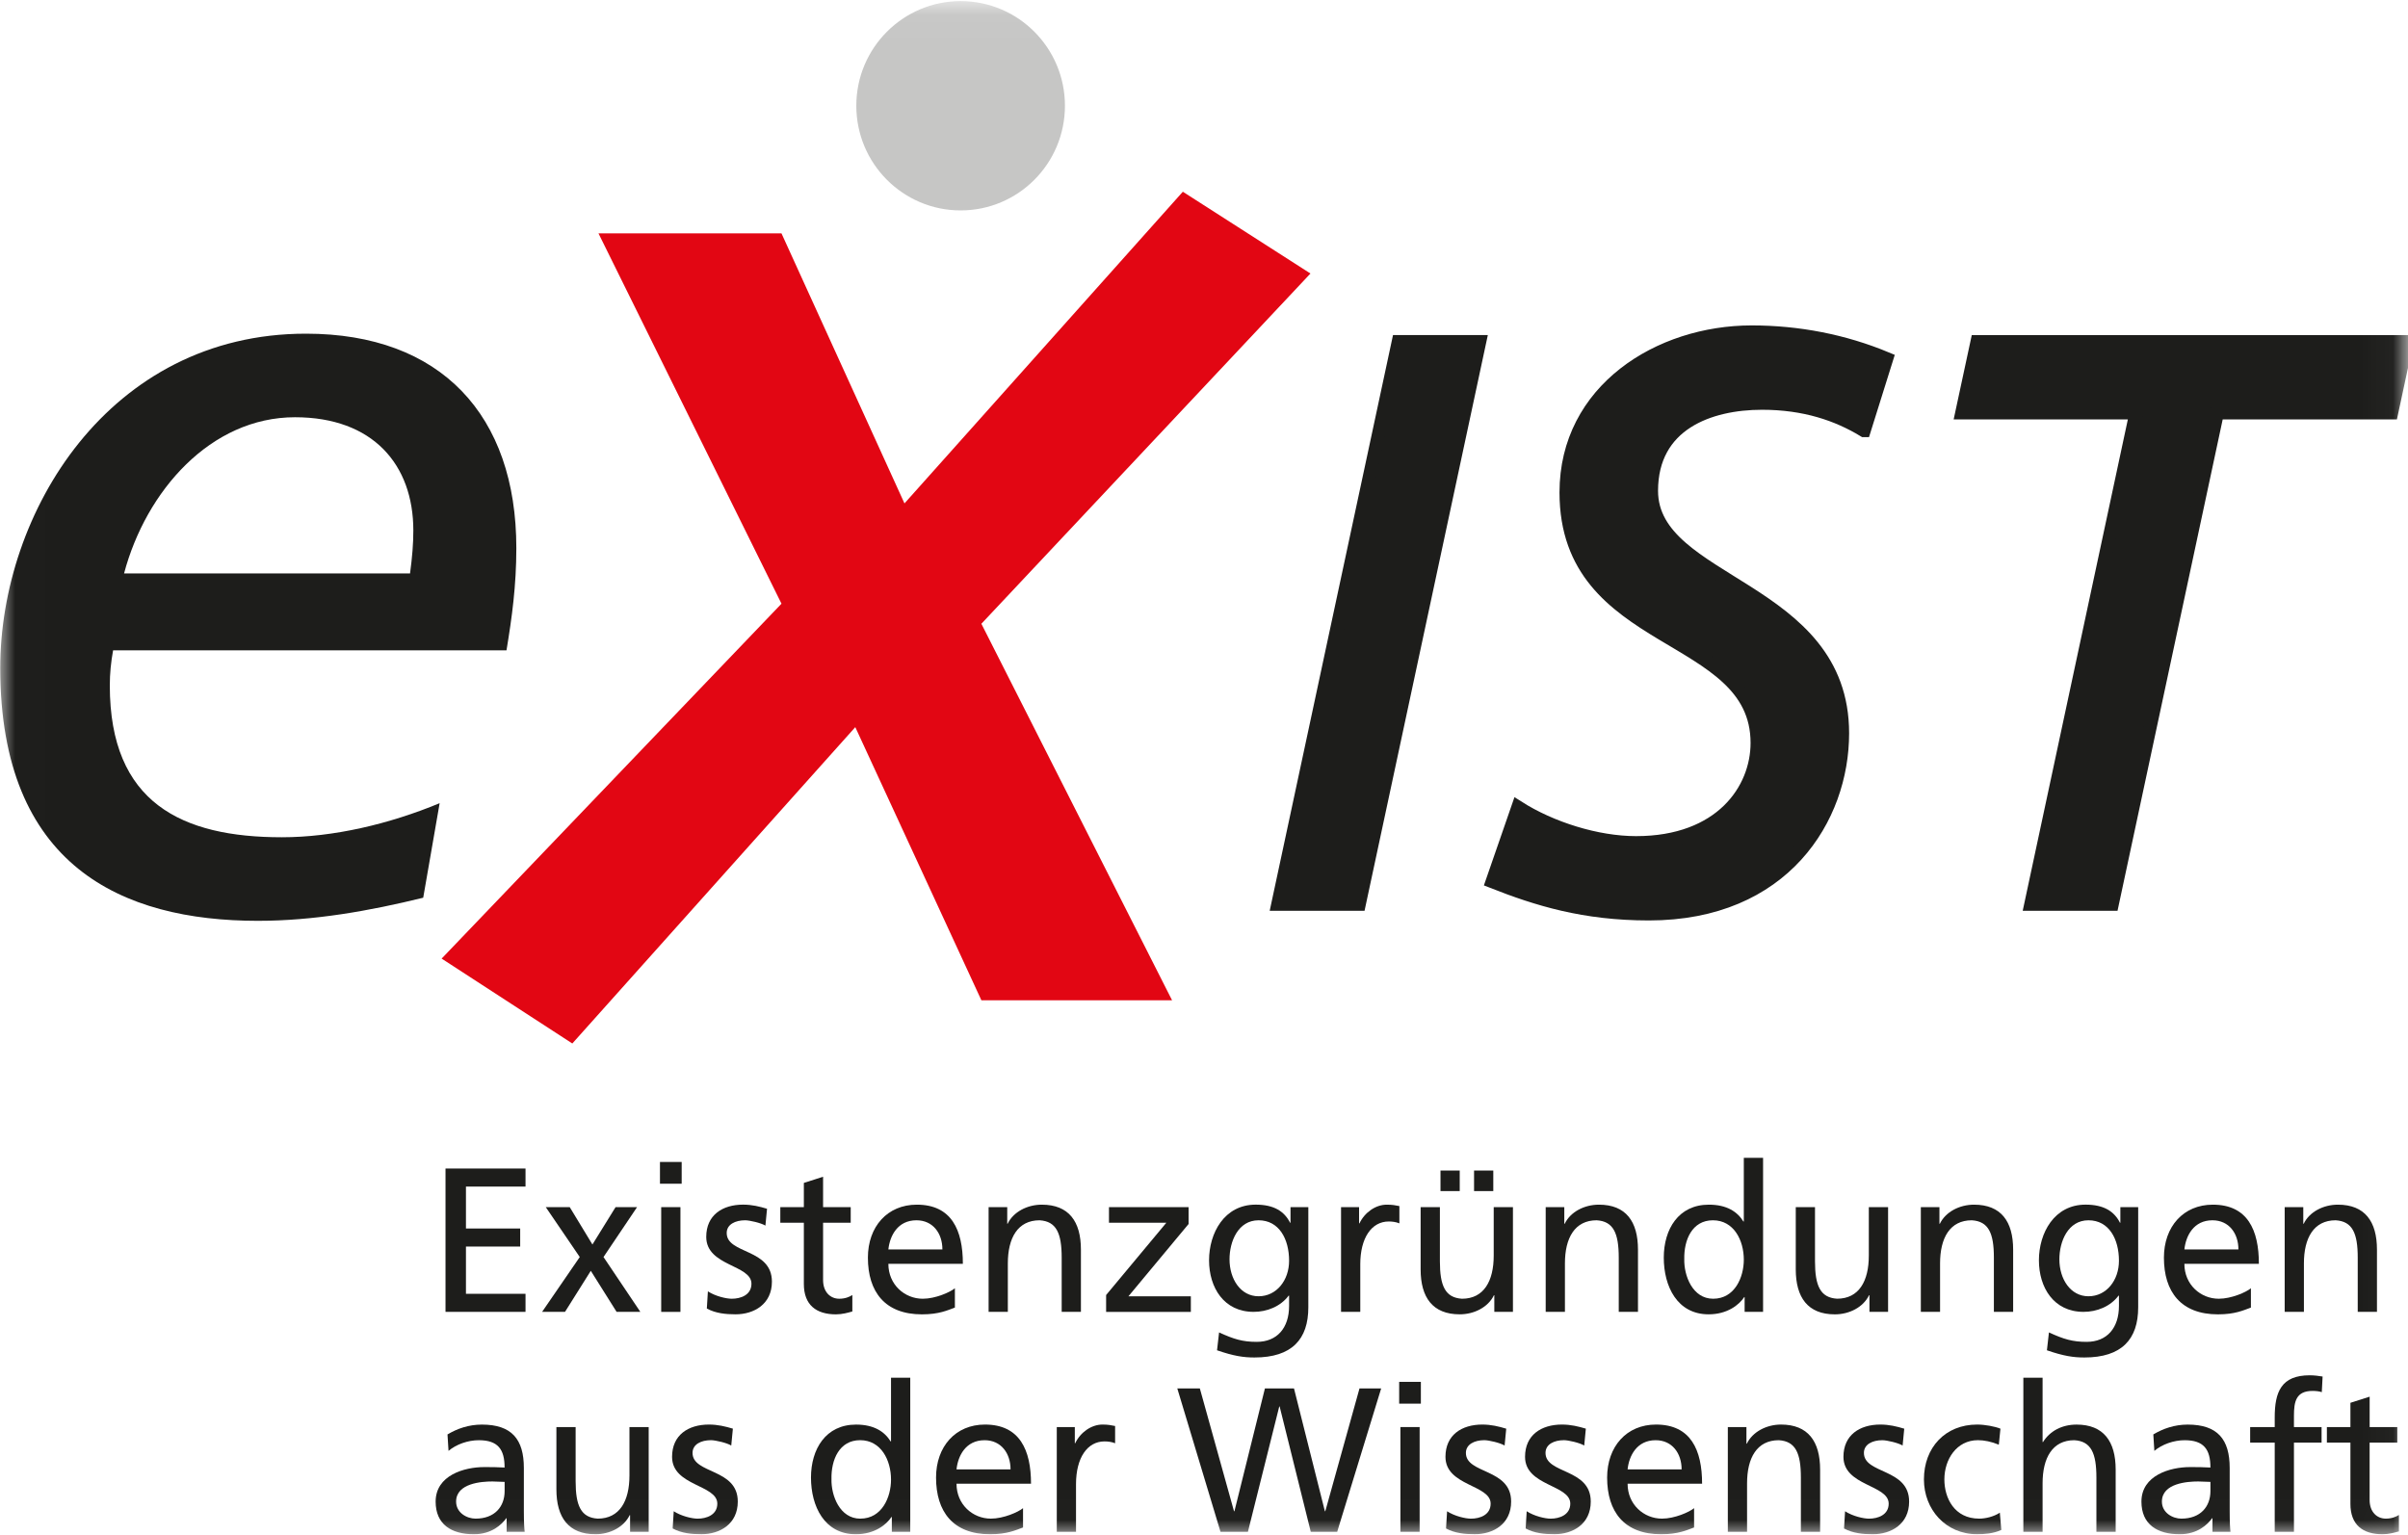 <svg width="80" height="51" viewBox="0 0 80 51" fill="none" xmlns="http://www.w3.org/2000/svg">
<g clip-path="url(#clip0_198_5973)">
<mask id="mask0_198_5973" style="mask-type:luminance" maskUnits="userSpaceOnUse" x="0" y="0" width="80" height="51">
<path d="M79.968 0.037H0.008V50.983H79.968V0.037Z" fill="white"/>
</mask>
<g mask="url(#mask0_198_5973)">
<path d="M14.801 38.83H17.459V39.43H15.48V40.823H17.282V41.423H15.48V42.993H17.459V43.593H14.801V38.83Z" fill="#1D1D1B"/>
<path d="M19.261 41.771L18.132 40.113H18.928L19.682 41.355L20.451 40.113H21.165L20.05 41.771L21.274 43.593H20.485L19.628 42.229L18.771 43.593H18.01L19.261 41.771Z" fill="#1D1D1B"/>
<path d="M22.647 39.335H21.926V38.612H22.647V39.335ZM21.967 40.113H22.606V43.594H21.967V40.113Z" fill="#1D1D1B"/>
<path d="M23.517 42.911C23.769 43.075 24.129 43.157 24.313 43.157C24.605 43.157 24.965 43.034 24.965 42.658C24.965 42.023 23.463 42.079 23.463 41.102C23.463 40.379 24 40.03 24.687 40.03C24.987 40.03 25.231 40.092 25.483 40.167L25.429 40.727C25.285 40.638 24.905 40.55 24.755 40.55C24.428 40.55 24.143 40.686 24.143 40.972C24.143 41.682 25.645 41.477 25.645 42.59C25.645 43.334 25.054 43.675 24.436 43.675C24.109 43.675 23.776 43.641 23.483 43.483L23.518 42.91L23.517 42.911Z" fill="#1D1D1B"/>
<path d="M28.263 40.632H27.345V42.535C27.345 42.938 27.59 43.157 27.882 43.157C28.079 43.157 28.222 43.095 28.317 43.034V43.58C28.175 43.621 27.978 43.676 27.773 43.676C27.114 43.676 26.706 43.361 26.706 42.665V40.632H25.924V40.114H26.706V39.308L27.345 39.103V40.114H28.263V40.632Z" fill="#1D1D1B"/>
<path d="M31.724 43.451C31.48 43.539 31.201 43.676 30.629 43.676C29.399 43.676 28.834 42.925 28.834 41.792C28.834 40.761 29.48 40.031 30.459 40.031C31.615 40.031 31.989 40.877 31.989 41.997H29.514C29.514 42.686 30.051 43.157 30.657 43.157C31.078 43.157 31.567 42.939 31.724 42.809V43.451H31.724ZM31.309 41.519C31.309 40.986 30.997 40.55 30.446 40.55C29.82 40.55 29.562 41.068 29.514 41.519H31.31H31.309Z" fill="#1D1D1B"/>
<path d="M32.844 40.113H33.463V40.665H33.476C33.667 40.269 34.129 40.031 34.612 40.031C35.51 40.031 35.911 40.59 35.911 41.525V43.593H35.272V41.792C35.272 40.979 35.095 40.584 34.538 40.55C33.81 40.55 33.483 41.137 33.483 41.983V43.593H32.844V40.113H32.844Z" fill="#1D1D1B"/>
<path d="M36.748 43.034L38.748 40.632H36.843V40.113H39.488V40.673L37.489 43.076H39.563V43.594H36.748V43.034Z" fill="#1D1D1B"/>
<path d="M43.466 43.443C43.466 44.502 42.922 45.109 41.677 45.109C41.31 45.109 40.991 45.061 40.433 44.87L40.501 44.276C40.991 44.501 41.283 44.59 41.752 44.59C42.425 44.59 42.827 44.132 42.827 43.395V43.054H42.812C42.541 43.416 42.092 43.593 41.65 43.593C40.657 43.593 40.168 42.781 40.168 41.88C40.168 40.979 40.671 40.03 41.718 40.03C42.33 40.03 42.67 40.256 42.86 40.631H42.874V40.112H43.466V43.443V43.443ZM42.827 41.895C42.827 41.171 42.494 40.55 41.813 40.55C41.133 40.55 40.848 41.253 40.848 41.847C40.848 42.502 41.215 43.075 41.813 43.075C42.411 43.075 42.827 42.543 42.827 41.895Z" fill="#1D1D1B"/>
<path d="M44.553 40.113H45.152V40.652H45.165C45.336 40.29 45.702 40.031 46.07 40.031C46.26 40.031 46.355 40.051 46.491 40.078V40.652C46.375 40.604 46.246 40.59 46.138 40.59C45.566 40.59 45.192 41.136 45.192 42.01V43.593H44.553V40.112V40.113Z" fill="#1D1D1B"/>
<path d="M50.264 43.593H49.645V43.041H49.632C49.441 43.437 48.979 43.675 48.496 43.675C47.598 43.675 47.197 43.116 47.197 42.181V40.113H47.837V41.915C47.837 42.727 48.013 43.123 48.571 43.157C49.298 43.157 49.625 42.569 49.625 41.723V40.113H50.264V43.593H50.264ZM47.857 38.898H48.496V39.58H47.857V38.898ZM48.972 38.898H49.611V39.58H48.972V38.898Z" fill="#1D1D1B"/>
<path d="M51.352 40.113H51.97V40.665H51.984C52.174 40.269 52.636 40.031 53.12 40.031C54.017 40.031 54.418 40.59 54.418 41.525V43.593H53.779V41.792C53.779 40.979 53.602 40.584 53.045 40.55C52.317 40.55 51.991 41.137 51.991 41.983V43.593H51.352V40.113H51.352Z" fill="#1D1D1B"/>
<path d="M57.961 43.102H57.948C57.778 43.361 57.384 43.675 56.765 43.675C55.718 43.675 55.275 42.741 55.275 41.792C55.275 40.843 55.766 40.031 56.772 40.031C57.376 40.031 57.723 40.27 57.92 40.59H57.934V38.475H58.574V43.593H57.961V43.102ZM56.915 43.157C57.635 43.157 57.934 42.441 57.934 41.86C57.934 41.212 57.601 40.55 56.908 40.55C56.214 40.55 55.942 41.205 55.956 41.84C55.942 42.386 56.228 43.157 56.915 43.157" fill="#1D1D1B"/>
<path d="M62.727 43.593H62.108V43.041H62.094C61.904 43.437 61.441 43.676 60.959 43.676C60.061 43.676 59.66 43.116 59.66 42.181V40.113H60.299V41.915C60.299 42.727 60.476 43.122 61.033 43.156C61.761 43.156 62.087 42.569 62.087 41.724V40.113H62.727V43.593H62.727Z" fill="#1D1D1B"/>
<path d="M63.815 40.113H64.433V40.665H64.447C64.638 40.269 65.1 40.031 65.583 40.031C66.481 40.031 66.882 40.59 66.882 41.525V43.593H66.242V41.792C66.242 40.979 66.066 40.584 65.508 40.55C64.78 40.55 64.454 41.137 64.454 41.983V43.593H63.815V40.113H63.815Z" fill="#1D1D1B"/>
<path d="M71.036 43.443C71.036 44.502 70.492 45.109 69.248 45.109C68.88 45.109 68.561 45.061 68.004 44.87L68.071 44.276C68.561 44.501 68.854 44.59 69.323 44.59C69.996 44.59 70.397 44.132 70.397 43.395V43.054H70.383C70.112 43.416 69.662 43.593 69.221 43.593C68.228 43.593 67.738 42.781 67.738 41.88C67.738 40.979 68.242 40.03 69.288 40.03C69.9 40.03 70.24 40.256 70.431 40.631H70.444V40.112H71.036V43.443L71.036 43.443ZM70.397 41.895C70.397 41.171 70.064 40.55 69.384 40.55C68.703 40.55 68.418 41.253 68.418 41.847C68.418 42.502 68.786 43.075 69.384 43.075C69.982 43.075 70.397 42.543 70.397 41.895Z" fill="#1D1D1B"/>
<path d="M74.781 43.451C74.536 43.539 74.257 43.676 73.686 43.676C72.456 43.676 71.891 42.925 71.891 41.792C71.891 40.761 72.537 40.031 73.516 40.031C74.672 40.031 75.046 40.877 75.046 41.997H72.571C72.571 42.686 73.108 43.157 73.714 43.157C74.135 43.157 74.625 42.939 74.781 42.809V43.451ZM74.366 41.519C74.366 40.986 74.053 40.55 73.503 40.55C72.877 40.55 72.619 41.068 72.571 41.519H74.367H74.366Z" fill="#1D1D1B"/>
<path d="M75.902 40.113H76.521V40.665H76.535C76.725 40.269 77.188 40.031 77.671 40.031C78.568 40.031 78.969 40.59 78.969 41.525V43.593H78.33V41.792C78.33 40.979 78.154 40.584 77.596 40.55C76.868 40.55 76.542 41.137 76.542 41.983V43.593H75.903V40.113H75.902Z" fill="#1D1D1B"/>
<path d="M14.868 47.666C15.187 47.475 15.568 47.339 16.01 47.339C17.003 47.339 17.404 47.83 17.404 48.779V50.218C17.404 50.614 17.418 50.799 17.431 50.901H16.832V50.451H16.819C16.669 50.663 16.329 50.983 15.744 50.983C14.996 50.983 14.473 50.655 14.473 49.898C14.473 49.024 15.424 48.751 16.084 48.751C16.335 48.751 16.512 48.751 16.764 48.766C16.764 48.165 16.546 47.858 15.907 47.858C15.547 47.858 15.159 47.994 14.901 48.212L14.867 47.666H14.868ZM16.765 49.243C16.629 49.243 16.493 49.229 16.357 49.229C16.01 49.229 15.153 49.283 15.153 49.898C15.153 50.267 15.507 50.464 15.8 50.464C16.432 50.464 16.765 50.068 16.765 49.55V49.243Z" fill="#1D1D1B"/>
<path d="M21.552 50.901H20.933V50.349H20.919C20.729 50.744 20.266 50.983 19.783 50.983C18.886 50.983 18.485 50.424 18.485 49.489V47.421H19.124V49.222C19.124 50.035 19.301 50.43 19.858 50.464C20.586 50.464 20.912 49.877 20.912 49.031V47.421H21.551V50.901H21.552Z" fill="#1D1D1B"/>
<path d="M22.382 50.218C22.634 50.382 22.994 50.465 23.178 50.465C23.47 50.465 23.831 50.341 23.831 49.966C23.831 49.331 22.328 49.386 22.328 48.41C22.328 47.686 22.865 47.338 23.552 47.338C23.852 47.338 24.096 47.4 24.348 47.474L24.294 48.035C24.15 47.946 23.77 47.857 23.62 47.857C23.294 47.857 23.008 47.993 23.008 48.28C23.008 48.989 24.511 48.785 24.511 49.897C24.511 50.642 23.919 50.982 23.301 50.982C22.974 50.982 22.641 50.949 22.348 50.791L22.383 50.218L22.382 50.218Z" fill="#1D1D1B"/>
<path d="M29.63 50.41H29.616C29.446 50.669 29.051 50.983 28.433 50.983C27.385 50.983 26.943 50.048 26.943 49.099C26.943 48.151 27.434 47.339 28.44 47.339C29.044 47.339 29.391 47.578 29.589 47.898H29.602V45.782H30.241V50.901H29.629V50.41H29.63ZM28.583 50.464C29.303 50.464 29.602 49.748 29.602 49.167C29.602 48.519 29.269 47.857 28.576 47.857C27.882 47.857 27.61 48.512 27.624 49.147C27.61 49.693 27.896 50.465 28.583 50.465" fill="#1D1D1B"/>
<path d="M33.988 50.758C33.743 50.846 33.464 50.983 32.893 50.983C31.662 50.983 31.098 50.232 31.098 49.099C31.098 48.069 31.744 47.338 32.723 47.338C33.879 47.338 34.253 48.185 34.253 49.304H31.778C31.778 49.993 32.315 50.464 32.92 50.464C33.342 50.464 33.832 50.245 33.988 50.116V50.757L33.988 50.758ZM33.573 48.827C33.573 48.294 33.26 47.858 32.71 47.858C32.084 47.858 31.826 48.376 31.778 48.827H33.574H33.573Z" fill="#1D1D1B"/>
<path d="M35.109 47.421H35.708V47.959H35.721C35.891 47.598 36.258 47.338 36.626 47.338C36.816 47.338 36.911 47.359 37.047 47.386V47.959C36.932 47.912 36.803 47.898 36.694 47.898C36.122 47.898 35.748 48.444 35.748 49.317V50.901H35.109V47.42V47.421Z" fill="#1D1D1B"/>
<path d="M39.113 46.138H39.862L40.997 50.218H41.011L42.024 46.138H42.99L44.016 50.218H44.03L45.166 46.138H45.886L44.425 50.901H43.547L42.513 46.738H42.5L41.459 50.901H40.548L39.113 46.138Z" fill="#1D1D1B"/>
<path d="M47.205 46.643H46.484V45.919H47.205V46.643ZM46.525 47.421H47.164V50.901H46.525V47.421Z" fill="#1D1D1B"/>
<path d="M48.075 50.219C48.327 50.383 48.688 50.465 48.871 50.465C49.163 50.465 49.523 50.342 49.523 49.966C49.523 49.331 48.022 49.386 48.022 48.41C48.022 47.686 48.559 47.338 49.245 47.338C49.545 47.338 49.789 47.4 50.041 47.475L49.987 48.035C49.843 47.946 49.463 47.857 49.313 47.857C48.987 47.857 48.701 47.994 48.701 48.28C48.701 48.99 50.204 48.785 50.204 49.897C50.204 50.642 49.612 50.982 48.994 50.982C48.667 50.982 48.334 50.949 48.041 50.791L48.076 50.218L48.075 50.219Z" fill="#1D1D1B"/>
<path d="M50.72 50.218C50.972 50.382 51.333 50.465 51.516 50.465C51.808 50.465 52.169 50.341 52.169 49.966C52.169 49.331 50.666 49.386 50.666 48.41C50.666 47.686 51.204 47.338 51.89 47.338C52.19 47.338 52.434 47.4 52.686 47.474L52.632 48.035C52.488 47.946 52.108 47.857 51.958 47.857C51.632 47.857 51.346 47.993 51.346 48.28C51.346 48.989 52.849 48.785 52.849 49.897C52.849 50.642 52.257 50.982 51.639 50.982C51.312 50.982 50.979 50.949 50.686 50.791L50.721 50.218L50.72 50.218Z" fill="#1D1D1B"/>
<path d="M56.282 50.758C56.038 50.846 55.759 50.983 55.188 50.983C53.957 50.983 53.393 50.232 53.393 49.099C53.393 48.069 54.038 47.338 55.017 47.338C56.174 47.338 56.548 48.185 56.548 49.304H54.073C54.073 49.993 54.61 50.464 55.216 50.464C55.637 50.464 56.126 50.245 56.282 50.116V50.757V50.758ZM55.868 48.827C55.868 48.294 55.555 47.858 55.005 47.858C54.379 47.858 54.12 48.376 54.073 48.827H55.868H55.868Z" fill="#1D1D1B"/>
<path d="M57.402 47.421H58.021V47.973H58.035C58.226 47.577 58.688 47.338 59.171 47.338C60.068 47.338 60.469 47.898 60.469 48.833V50.901H59.83V49.099C59.83 48.287 59.654 47.892 59.096 47.858C58.369 47.858 58.042 48.445 58.042 49.291V50.901H57.403V47.421H57.402Z" fill="#1D1D1B"/>
<path d="M61.298 50.219C61.55 50.383 61.91 50.465 62.094 50.465C62.386 50.465 62.747 50.342 62.747 49.967C62.747 49.331 61.244 49.386 61.244 48.41C61.244 47.687 61.782 47.338 62.468 47.338C62.768 47.338 63.012 47.4 63.264 47.475L63.21 48.035C63.066 47.946 62.686 47.858 62.536 47.858C62.209 47.858 61.924 47.994 61.924 48.28C61.924 48.99 63.426 48.785 63.426 49.898C63.426 50.642 62.835 50.983 62.216 50.983C61.89 50.983 61.557 50.949 61.264 50.792L61.298 50.218L61.298 50.219Z" fill="#1D1D1B"/>
<path d="M66.406 48.007C66.161 47.905 65.916 47.857 65.713 47.857C64.999 47.857 64.597 48.499 64.597 49.161C64.597 49.781 64.93 50.464 65.754 50.464C65.971 50.464 66.243 50.396 66.44 50.266L66.488 50.84C66.222 50.963 65.916 50.982 65.685 50.982C64.638 50.982 63.918 50.157 63.918 49.161C63.918 48.103 64.625 47.338 65.685 47.338C65.944 47.338 66.277 47.4 66.46 47.475L66.406 48.007L66.406 48.007Z" fill="#1D1D1B"/>
<path d="M67.221 45.782H67.86V47.919H67.874C68.105 47.55 68.506 47.339 68.989 47.339C69.886 47.339 70.288 47.898 70.288 48.833V50.901H69.648V49.099C69.648 48.287 69.472 47.892 68.914 47.858C68.187 47.858 67.86 48.445 67.86 49.291V50.901H67.221V45.783L67.221 45.782Z" fill="#1D1D1B"/>
<path d="M71.539 47.666C71.859 47.475 72.24 47.339 72.681 47.339C73.674 47.339 74.076 47.83 74.076 48.779V50.218C74.076 50.614 74.089 50.799 74.102 50.901H73.504V50.451H73.491C73.341 50.663 73.001 50.983 72.417 50.983C71.668 50.983 71.144 50.655 71.144 49.898C71.144 49.024 72.097 48.751 72.756 48.751C73.008 48.751 73.184 48.751 73.436 48.766C73.436 48.165 73.219 47.858 72.579 47.858C72.219 47.858 71.832 47.994 71.573 48.212L71.539 47.666H71.539ZM73.436 49.243C73.3 49.243 73.164 49.229 73.028 49.229C72.681 49.229 71.824 49.283 71.824 49.898C71.824 50.267 72.178 50.464 72.47 50.464C73.103 50.464 73.436 50.068 73.436 49.55V49.243H73.436Z" fill="#1D1D1B"/>
<path d="M75.572 47.939H74.756V47.421H75.572V47.1C75.572 46.254 75.789 45.701 76.734 45.701C76.897 45.701 77.034 45.722 77.163 45.742L77.136 46.261C77.06 46.233 76.938 46.22 76.83 46.22C76.279 46.22 76.211 46.575 76.211 47.045V47.421H77.129V47.939H76.211V50.901H75.572V47.939V47.939Z" fill="#1D1D1B"/>
<path d="M79.644 47.939H78.725V49.843C78.725 50.245 78.97 50.464 79.263 50.464C79.46 50.464 79.603 50.403 79.698 50.342V50.888C79.556 50.928 79.359 50.983 79.154 50.983C78.495 50.983 78.087 50.669 78.087 49.973V47.939H77.305V47.421H78.087V46.615L78.726 46.411V47.421H79.644V47.939H79.644Z" fill="#1D1D1B"/>
<path d="M14.06 29.831C12.276 30.27 10.42 30.599 8.563 30.599C4.049 30.598 0.008 28.772 0.008 22.195C0.008 17.044 3.612 11.088 10.165 11.088C14.642 11.088 17.154 13.792 17.154 18.213C17.154 19.455 17.009 20.515 16.827 21.611H3.757C3.685 22.013 3.648 22.378 3.648 22.78C3.648 26.69 6.051 27.822 9.364 27.822C11.075 27.822 12.931 27.384 14.606 26.69L14.06 29.832V29.831ZM13.623 19.053C13.696 18.505 13.732 18.067 13.732 17.628C13.732 15.436 12.386 13.865 9.801 13.865C6.998 13.865 4.85 16.313 4.122 19.054H13.624L13.623 19.053Z" fill="#1D1D1B"/>
<path d="M46.46 11.358H49.153L45.153 30.042H42.459L46.46 11.358Z" fill="#1D1D1B"/>
<path d="M46.46 11.358H49.153L45.153 30.042H42.459L46.46 11.358Z" stroke="#1D1D1B" stroke-width="0.447"/>
<path d="M61.928 14.303C61.048 13.768 59.955 13.393 58.541 13.393C56.781 13.393 54.861 14.088 54.861 16.31C54.861 19.442 61.209 19.469 61.209 24.367C61.209 27.177 59.262 30.363 54.781 30.363C52.621 30.363 51.074 29.881 49.58 29.293L50.433 26.83C51.527 27.526 53.048 28.008 54.355 28.008C57.181 28.008 58.382 26.241 58.382 24.688C58.382 20.887 52.034 21.557 52.034 16.364C52.034 12.964 55.128 11.037 58.195 11.037C59.742 11.037 61.262 11.331 62.675 11.92L61.929 14.303H61.928Z" fill="#1D1D1B"/>
<path d="M61.928 14.303C61.048 13.768 59.955 13.393 58.541 13.393C56.781 13.393 54.861 14.088 54.861 16.31C54.861 19.442 61.209 19.469 61.209 24.367C61.209 27.177 59.262 30.363 54.781 30.363C52.621 30.363 51.074 29.881 49.58 29.293L50.433 26.83C51.527 27.526 53.048 28.008 54.355 28.008C57.181 28.008 58.382 26.241 58.382 24.688C58.382 20.887 52.034 21.557 52.034 16.364C52.034 12.964 55.128 11.037 58.195 11.037C59.742 11.037 61.262 11.331 62.675 11.92L61.929 14.303H61.928Z" stroke="#1D1D1B" stroke-width="0.447"/>
<path d="M79.451 13.714H73.663L70.169 30.042H67.476L70.969 13.714H65.182L65.688 11.359H79.957L79.451 13.714Z" fill="#1D1D1B"/>
<path d="M79.451 13.714H73.663L70.169 30.042H67.476L70.969 13.714H65.182L65.688 11.359H79.957L79.451 13.714Z" stroke="#1D1D1B" stroke-width="0.447"/>
<path d="M32.604 20.728L38.939 33.239H32.604L28.415 24.163L19.014 34.675L14.672 31.854L25.963 20.061L19.883 7.755H25.963L30.049 16.728L39.297 6.371L43.537 9.089L32.604 20.728Z" fill="#E20613"/>
<path d="M35.38 3.514C35.38 5.435 33.829 6.992 31.915 6.992C30.001 6.992 28.449 5.435 28.449 3.514C28.449 1.594 30.001 0.037 31.915 0.037C33.829 0.037 35.38 1.594 35.38 3.514Z" fill="#C6C6C5"/>
</g>
</g>
<defs>
<clipPath id="clip0_198_5973">
<rect width="80" height="51" fill="white"/>
</clipPath>
</defs>
</svg>

